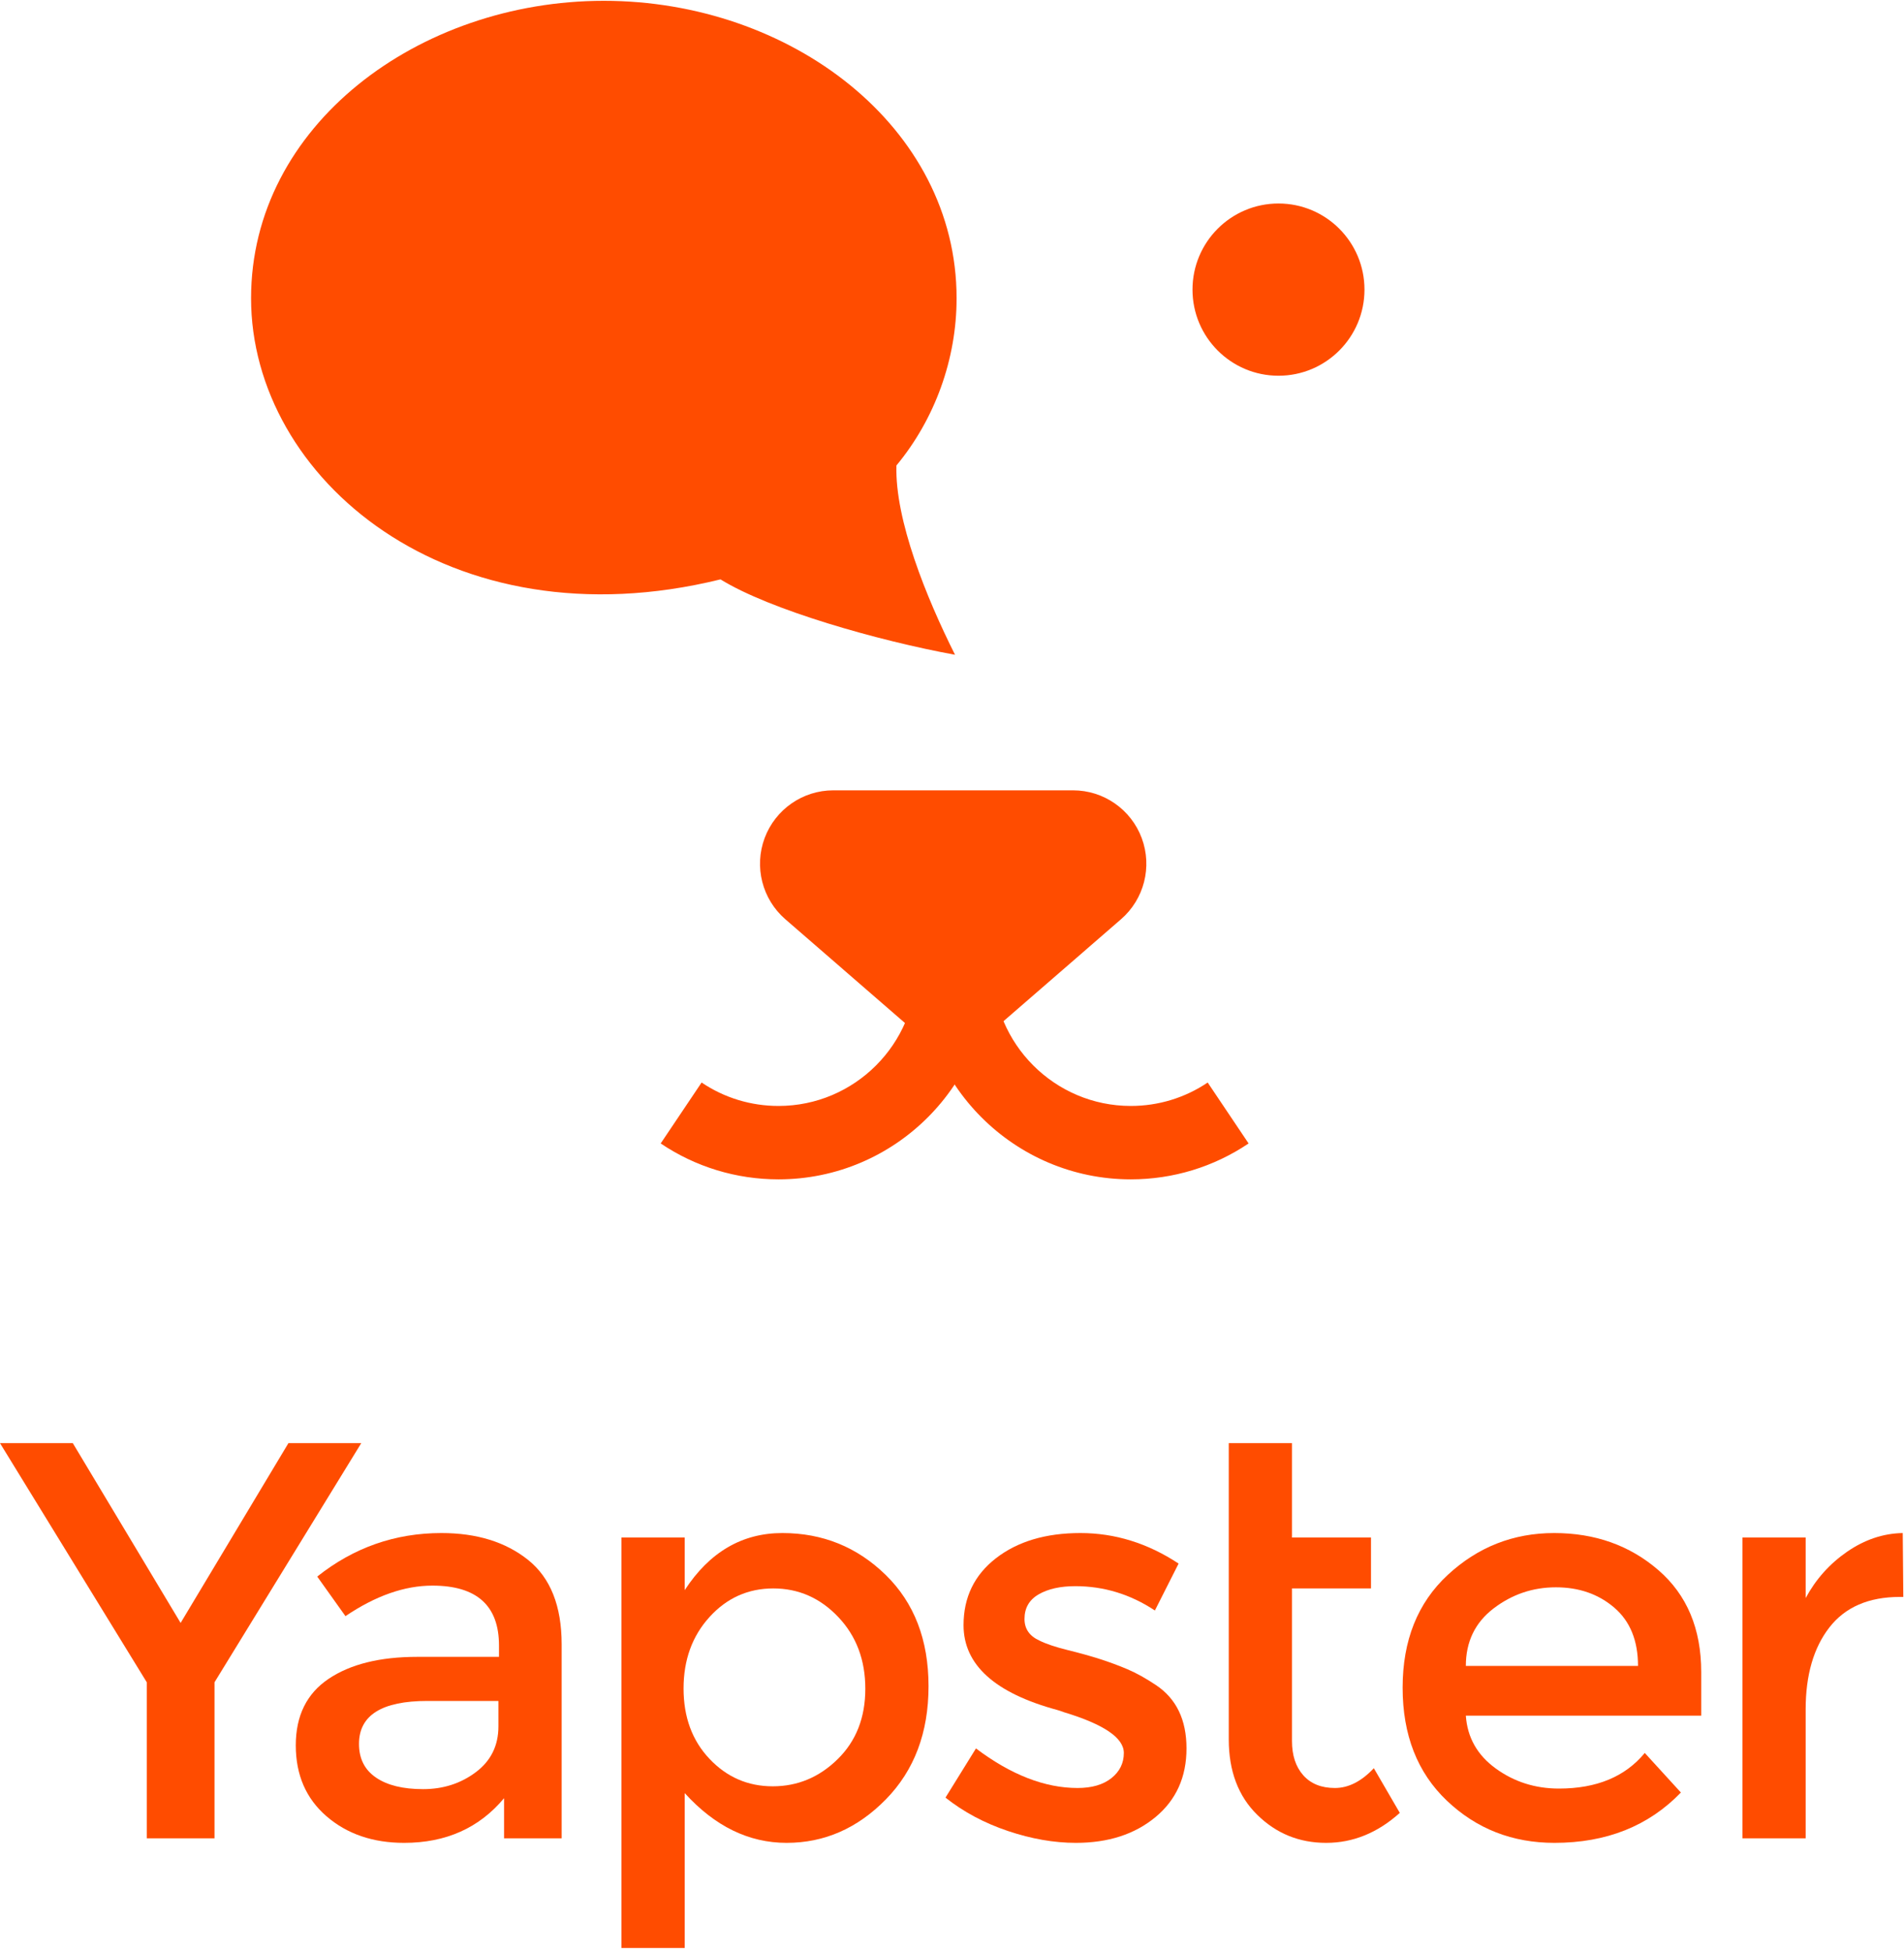 <?xml version="1.0" encoding="UTF-8"?>
<svg width="80px" height="82px" viewBox="0 0 80 82" version="1.1" xmlns="http://www.w3.org/2000/svg" xmlns:xlink="http://www.w3.org/1999/xlink">
    <!-- Generator: Sketch 43.2 (39069) - http://www.bohemiancoding.com/sketch -->
    <title>Yapster logo B</title>
    <desc>Created with Sketch.</desc>
    <defs></defs>
    <g id="New-onboarding-flow-3" stroke="none" stroke-width="1" fill="none" fill-rule="evenodd">
        <g id="Invite-Email" transform="translate(-148, -160)" fill="#FF4C00">
            <g id="Yapster-logo-B" transform="translate(148, 160)">
                <g id="yap_full">
                    <path d="M10.549,12.527 C10.549,5.271 17.591,0.034 25.371,0.034 C33.201,0.034 40.193,5.31 40.193,12.527 C40.193,15.087 39.281,17.6 37.665,19.55 C37.597,21.835 38.928,25.113 40.127,27.5 C36.914,26.914 32.345,25.617 30.273,24.334 C18.864,27.14 10.549,20.083 10.549,12.527 Z" id="Fill-1"></path>
                    <path d="M57.331,12.164 C57.331,14.161 55.713,15.781 53.718,15.781 C51.723,15.781 50.105,14.161 50.105,12.164 C50.105,10.166 51.723,8.547 53.718,8.547 C55.713,8.547 57.331,10.166 57.331,12.164" id="Fill-2"></path>
                    <path d="M47.512,49.533 C42.616,49.533 38.633,45.546 38.633,40.644 L41.713,40.644 C41.713,43.846 44.315,46.45 47.512,46.45 C48.67,46.45 49.787,46.11 50.743,45.466 L52.462,48.025 C50.996,49.012 49.285,49.533 47.512,49.533" id="Fill-3"></path>
                    <path d="M32.711,49.533 C30.938,49.533 29.226,49.012 27.76,48.025 L29.479,45.466 C30.435,46.11 31.552,46.45 32.711,46.45 C35.908,46.45 38.509,43.846 38.509,40.644 L41.589,40.644 C41.589,45.546 37.606,49.533 32.711,49.533" id="Fill-4"></path>
                    <g id="Group-8" transform="translate(31, 33.129)">
                        <path d="M9.049,10.599 C8.331,10.599 7.612,10.348 7.033,9.846 L1.997,5.479 C1.025,4.636 0.678,3.278 1.127,2.071 C1.577,0.865 2.727,0.065 4.013,0.065 L14.086,0.065 C15.372,0.065 16.522,0.865 16.972,2.071 C17.421,3.278 17.074,4.636 16.102,5.479 L11.066,9.846 C10.487,10.348 9.768,10.599 9.049,10.599" id="Fill-5"></path>
                    </g>
                    <g id="Group-3" transform="translate(0, 60)">
                        <polyline id="Fill-7" points="9.013 17.21 6.167 17.21 6.167 10.656 0 0.612 3.059 0.612 7.589 8.163 12.119 0.612 15.179 0.612 9.013 10.656 9.013 17.21"></polyline>
                        <path d="M20.942,12.508 L20.942,11.44 L17.954,11.44 C16.041,11.44 15.084,12.041 15.084,13.244 C15.084,13.862 15.321,14.333 15.796,14.657 C16.27,14.982 16.93,15.144 17.776,15.144 C18.622,15.144 19.361,14.906 19.993,14.431 C20.626,13.957 20.942,13.315 20.942,12.508 Z M23.599,17.21 L21.179,17.21 L21.179,15.524 C20.136,16.774 18.737,17.4 16.981,17.4 C15.669,17.4 14.582,17.028 13.72,16.284 C12.858,15.54 12.428,14.546 12.428,13.304 C12.428,12.061 12.886,11.131 13.803,10.514 C14.72,9.896 15.962,9.588 17.527,9.588 L20.966,9.588 L20.966,9.113 C20.966,7.435 20.033,6.596 18.167,6.596 C16.997,6.596 15.78,7.023 14.515,7.878 L13.329,6.216 C14.862,4.997 16.602,4.388 18.547,4.388 C20.033,4.388 21.246,4.764 22.187,5.515 C23.128,6.267 23.599,7.451 23.599,9.065 L23.599,17.21 L23.599,17.21 Z" id="Fill-9"></path>
                        <path d="M28.721,10.917 C28.721,12.121 29.085,13.106 29.812,13.873 C30.539,14.641 31.425,15.025 32.469,15.025 C33.512,15.025 34.421,14.645 35.196,13.885 C35.97,13.126 36.358,12.14 36.358,10.929 C36.358,9.718 35.979,8.713 35.22,7.914 C34.461,7.114 33.551,6.714 32.492,6.714 C31.433,6.714 30.539,7.114 29.812,7.914 C29.085,8.713 28.721,9.715 28.721,10.917 Z M32.872,4.388 C34.563,4.388 36.01,4.973 37.212,6.145 C38.413,7.316 39.014,8.875 39.014,10.822 C39.014,12.769 38.417,14.352 37.224,15.571 C36.03,16.79 34.639,17.4 33.049,17.4 C31.461,17.4 30.033,16.703 28.769,15.31 L28.769,21.816 L26.112,21.816 L26.112,4.577 L28.769,4.577 L28.769,6.786 C29.812,5.187 31.18,4.388 32.872,4.388 L32.872,4.388 Z" id="Fill-10"></path>
                        <path d="M49.853,13.434 C49.853,14.637 49.418,15.599 48.549,16.319 C47.679,17.04 46.564,17.4 45.205,17.4 C44.287,17.4 43.335,17.233 42.347,16.901 C41.358,16.568 40.485,16.102 39.726,15.5 L41.007,13.434 C42.477,14.542 43.9,15.096 45.276,15.096 C45.876,15.096 46.351,14.958 46.699,14.681 C47.046,14.404 47.22,14.052 47.22,13.624 C47.22,12.991 46.382,12.421 44.706,11.914 C44.58,11.867 44.485,11.835 44.422,11.819 C41.797,11.107 40.485,9.92 40.485,8.258 C40.485,7.087 40.939,6.149 41.849,5.444 C42.758,4.74 43.939,4.388 45.394,4.388 C46.849,4.388 48.224,4.815 49.521,5.67 L48.525,7.641 C47.497,6.96 46.382,6.619 45.181,6.619 C44.548,6.619 44.034,6.735 43.639,6.964 C43.244,7.193 43.046,7.538 43.046,7.997 C43.046,8.408 43.252,8.709 43.663,8.899 C43.947,9.042 44.347,9.176 44.861,9.303 C45.374,9.429 45.829,9.556 46.224,9.683 C46.619,9.81 47.003,9.952 47.375,10.11 C47.746,10.268 48.145,10.49 48.572,10.775 C49.426,11.345 49.853,12.231 49.853,13.434" id="Fill-11"></path>
                        <path d="M51.629,6.716 L51.629,0.612 L54.285,0.612 L54.285,4.577 L57.605,4.577 L57.605,6.714 L54.285,6.714 L54.285,13.126 C54.285,13.727 54.443,14.206 54.759,14.562 C55.076,14.918 55.518,15.096 56.088,15.096 C56.657,15.096 57.202,14.82 57.724,14.265 L58.815,16.141 C57.882,16.98 56.85,17.4 55.72,17.4 C54.589,17.4 53.625,17.008 52.827,16.224 C52.028,15.441 51.629,14.384 51.629,13.054 L51.629,6.714" id="Fill-12"></path>
                        <path d="M61.59,9.968 L68.824,9.968 C68.824,8.907 68.492,8.092 67.828,7.522 C67.163,6.952 66.345,6.667 65.373,6.667 C64.4,6.667 63.527,6.964 62.752,7.557 C61.977,8.151 61.59,8.955 61.59,9.968 Z M71.48,12.057 L61.59,12.057 C61.653,12.975 62.072,13.715 62.847,14.277 C63.621,14.839 64.507,15.12 65.503,15.12 C67.084,15.12 68.286,14.621 69.108,13.624 L70.626,15.286 C69.266,16.695 67.495,17.4 65.314,17.4 C63.543,17.4 62.037,16.81 60.795,15.631 C59.554,14.452 58.934,12.869 58.934,10.882 C58.934,8.895 59.566,7.316 60.831,6.145 C62.096,4.973 63.586,4.388 65.302,4.388 C67.017,4.388 68.476,4.906 69.677,5.943 C70.879,6.98 71.48,8.408 71.48,10.229 L71.48,12.057 L71.48,12.057 Z" id="Fill-13"></path>
                        <path d="M79.828,7.071 C78.516,7.071 77.528,7.498 76.864,8.353 C76.2,9.208 75.868,10.356 75.868,11.796 L75.868,17.21 L73.211,17.21 L73.211,4.577 L75.868,4.577 L75.868,7.118 C76.295,6.327 76.876,5.678 77.611,5.171 C78.346,4.665 79.125,4.403 79.947,4.388 L79.971,7.071 L79.828,7.071" id="Fill-14"></path>
                    </g>
                </g>
            </g>
        </g>
    </g>
</svg>